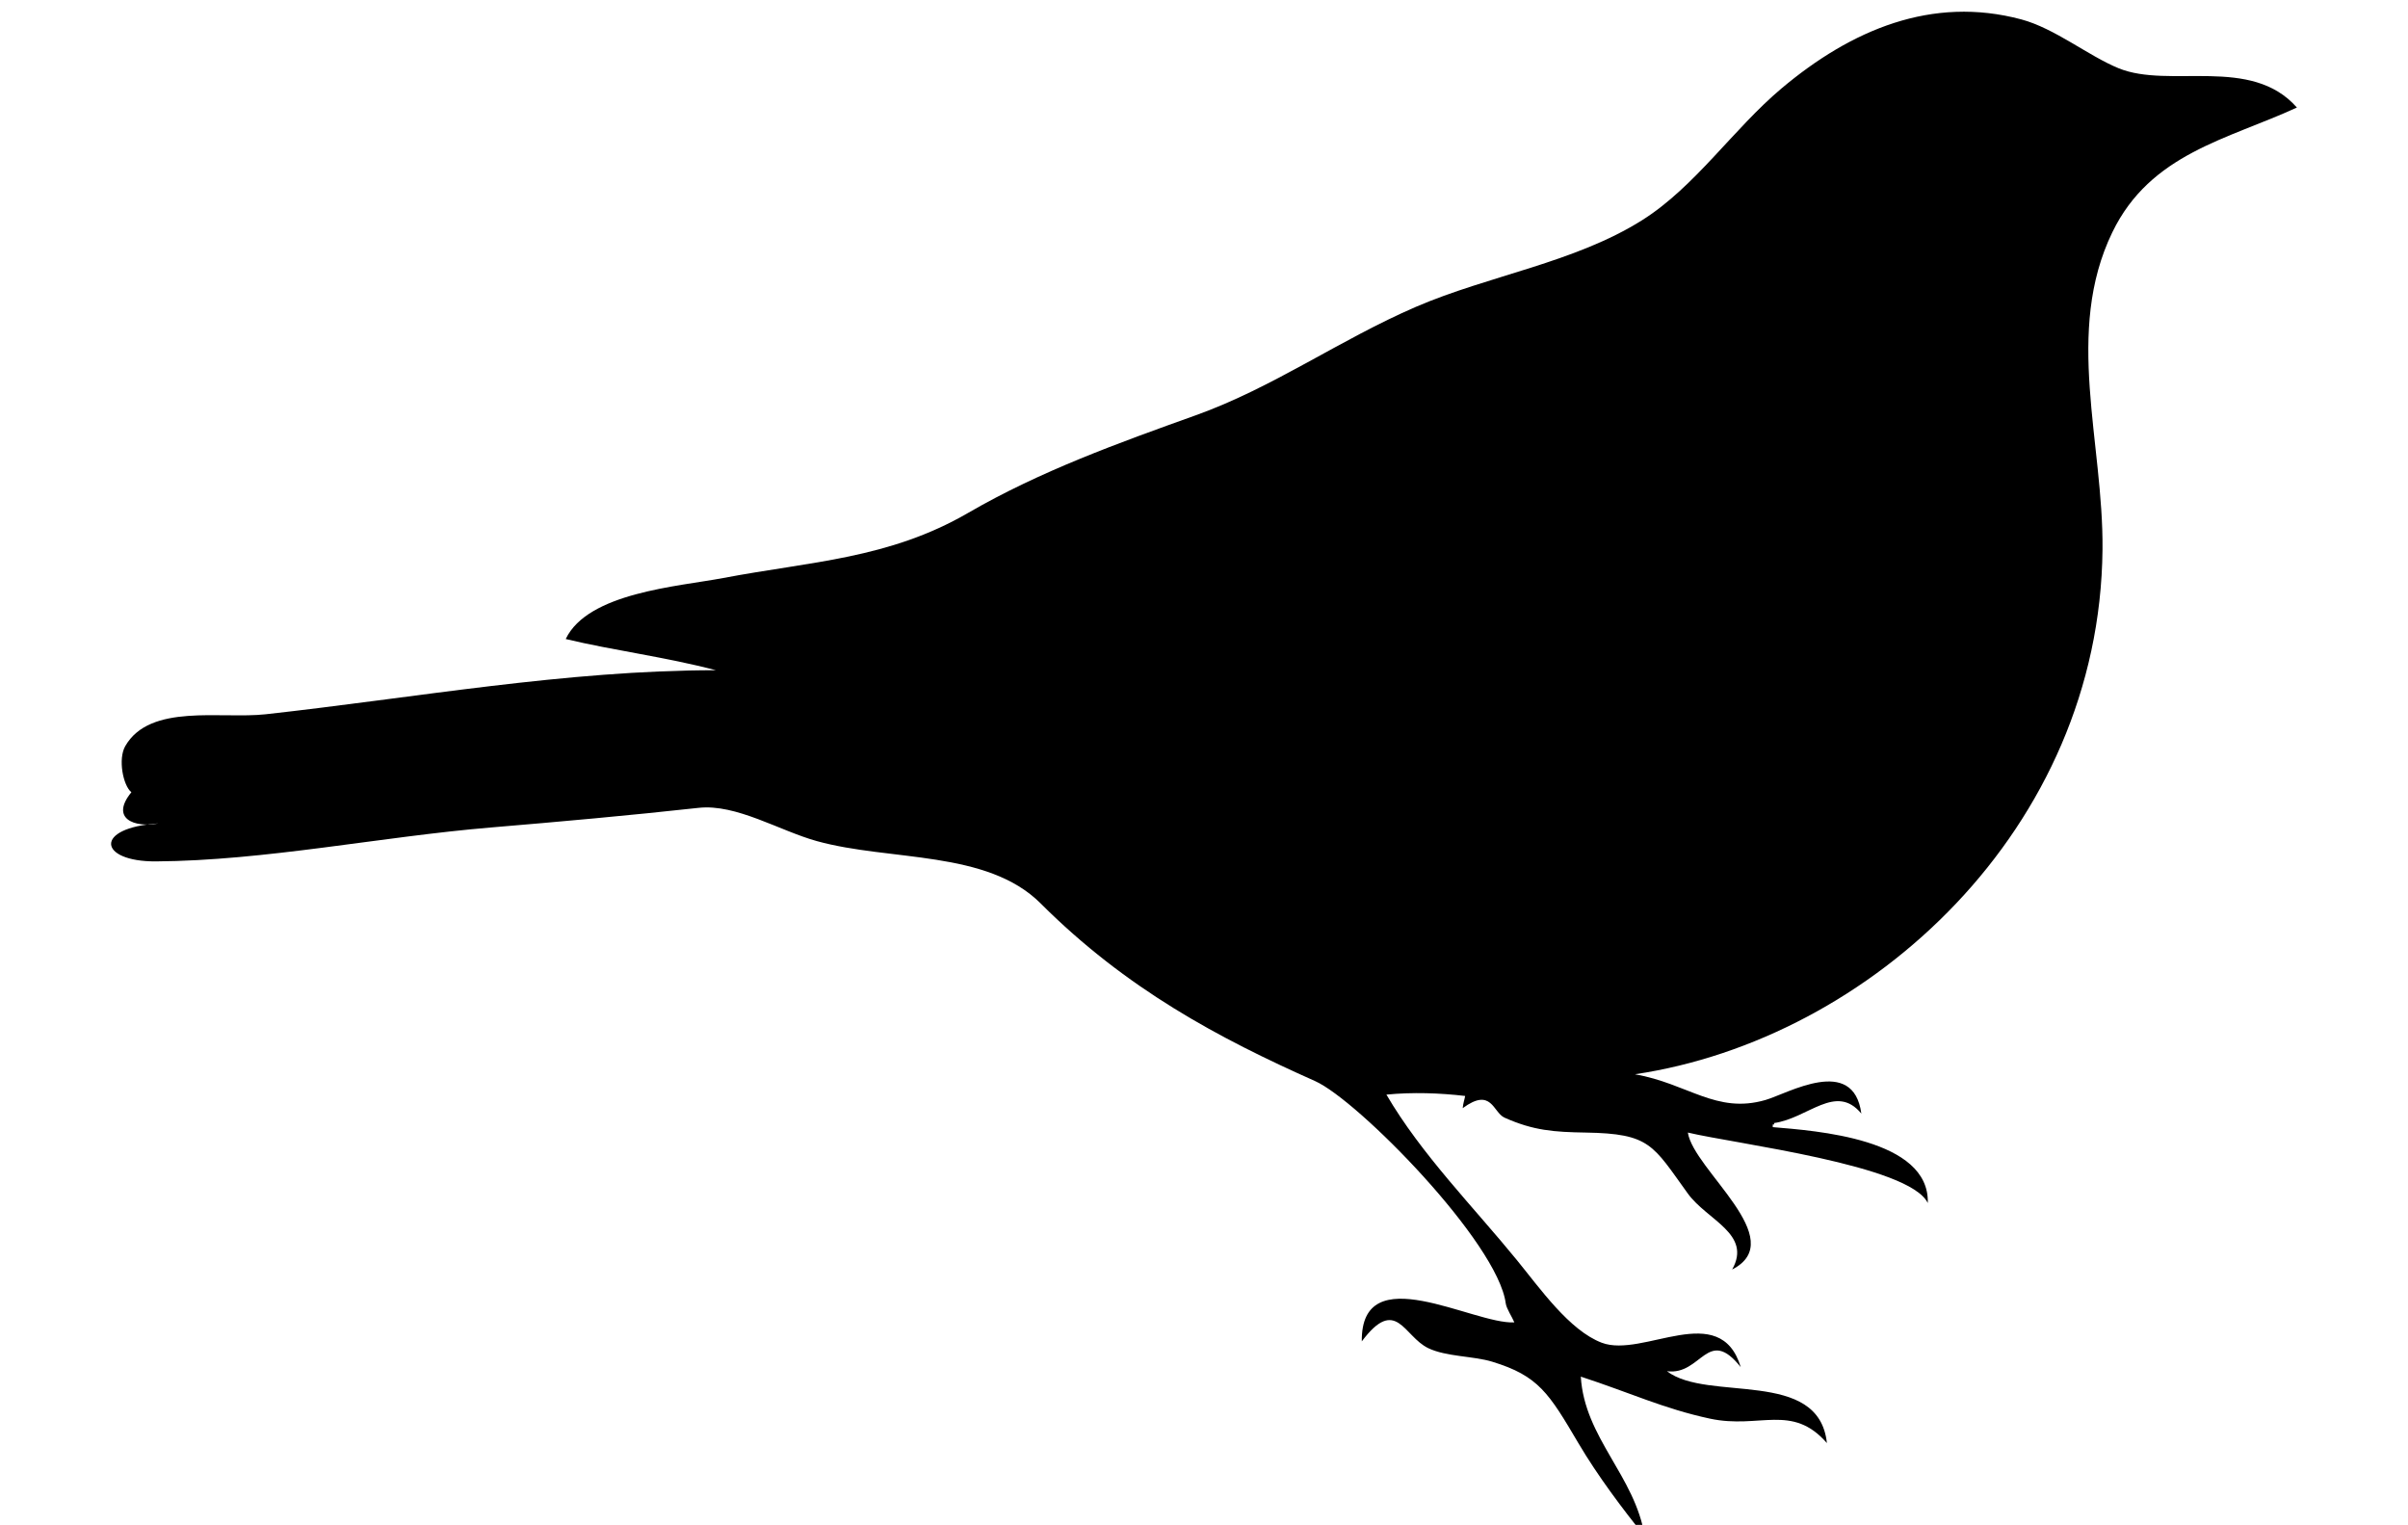 <?xml version="1.0"?><svg width="410.96" height="260.202" xmlns="http://www.w3.org/2000/svg">

 <g>
  <title>Layer 1</title>
  <g id="g3">
   <path fill-rule="evenodd" clip-rule="evenodd" id="path5" d="m280.708,262.202c-1.662,-10.378 -10.294,-16.83 -10.92,-27.3c8.264,2.688 14.17,5.485 22.05,7.171c8.457,1.81 13.991,-2.667 19.949,4.165c-1.36,-12.848 -20.299,-6.912 -27.299,-12.262c5.918,0.776 6.919,-7.811 12.599,-0.693c-3.526,-11.647 -16.665,-1.481 -23.729,-4.166c-5.511,-2.093 -10.551,-9.286 -14.488,-14.112c-7.363,-9.021 -16.28,-18.002 -22.258,-28.226c4.419,-0.433 9.063,-0.284 13.439,0.231c-0.116,0.666 -0.339,1.202 -0.419,2.081c4.954,-3.644 5.164,0.737 7.139,1.62c4.942,2.209 8.434,2.457 13.859,2.545c11.022,0.179 11.419,2.105 17.428,10.411c3.296,4.555 10.985,6.884 7.56,12.957c9.981,-5.117 -6.599,-16.997 -7.56,-23.368c8.056,1.924 37.877,5.548 40.947,12.031c0.353,-11.012 -19.22,-12.342 -26.458,-12.956c0,-0.154 0,-0.31 0,-0.463c0.21,0.076 0.281,0 0.21,-0.232c5.86,-0.821 10.566,-6.858 14.909,-1.619c-1.353,-10.05 -12.572,-3.411 -16.379,-2.314c-8.391,2.418 -13.203,-2.804 -22.258,-4.395c40.229,-5.98 79.335,-41.893 79.794,-89.536c0.175,-18.27 -6.544,-37.172 1.679,-54.138c6.526,-13.464 19.699,-15.842 31.498,-21.285c-7.846,-8.913 -21.701,-3.131 -30.448,-6.71c-5.119,-2.094 -10.875,-6.801 -16.589,-8.329c-15.224,-4.071 -29.011,1.751 -40.947,11.799c-8.216,6.916 -14.723,16.759 -23.729,22.442c-11.514,7.266 -26.226,9.455 -38.637,14.807c-12.983,5.6 -24.321,13.759 -37.588,18.509c-13.168,4.715 -26.524,9.514 -38.847,16.658c-13.529,7.843 -26.81,8.264 -41.787,11.105c-7.67,1.455 -23.089,2.479 -26.879,10.412c8.069,1.938 17.155,3.082 25.619,5.321c-25.473,0 -51.415,4.712 -76.854,7.519c-7.59,0.837 -19.736,-1.903 -23.939,5.437c-1.259,2.199 -0.372,6.727 1.05,7.867c-3.659,4.463 0.451,6.112 4.62,5.321c-11.136,0.715 -10.279,6.542 -0.42,6.478c18.604,-0.123 38.346,-4.212 57.115,-5.784c11.849,-0.993 23.677,-2.052 35.489,-3.354c6.412,-0.708 13.82,3.913 20.158,5.669c12.551,3.478 29.044,1.476 38.217,10.642c14.616,14.606 30.409,23.001 46.828,30.309c7.321,3.259 31.192,27.559 32.547,37.942c0.115,0.879 1.124,2.379 1.47,3.24c-7.018,0.364 -26.205,-11.199 -26.038,3.237c5.882,-7.833 7.14,-0.856 11.339,1.156c3.093,1.483 7.677,1.325 10.919,2.314c7.904,2.412 9.666,5.353 14.699,13.882c3.357,5.688 7.492,11.132 11.339,15.964"/>
  </g>
 </g>
</svg>